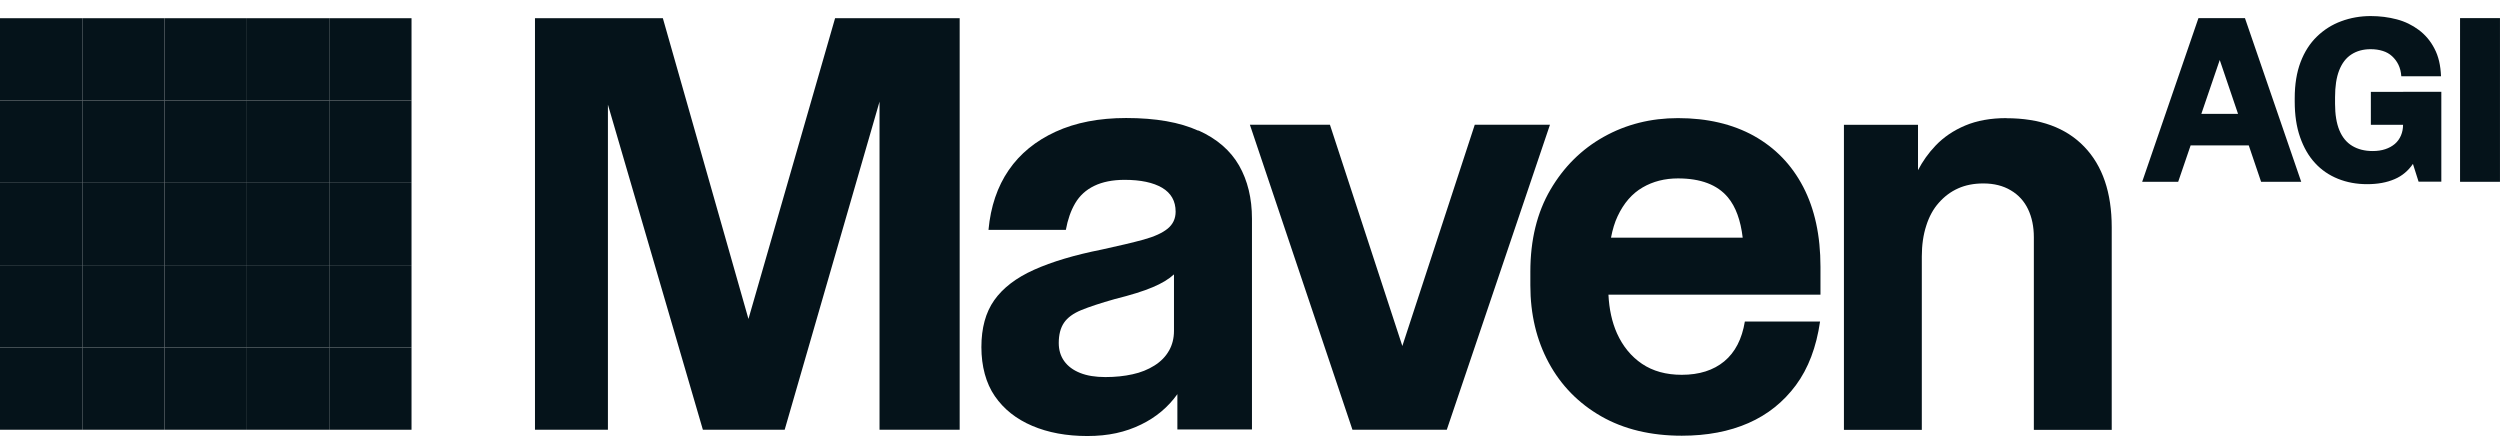 <svg xmlns="http://www.w3.org/2000/svg" fill="none" viewBox="0 0 243 43" height="43" width="243">
<g clip-path="url(#clip0_1511_764939)">
<path fill="#05131A" d="M85.49 1.771H81.17L72.75 31.001L64.43 1.771H59.09H56.64H52V41.771H59.09V10.171L68.32 41.771H69.65H75.47H76.27L85.49 9.881V41.771H93.28V1.771H87.84H85.49Z"></path>
<path fill="#05131A" d="M116.471 12.701C114.671 11.881 112.341 11.471 109.461 11.471C106.831 11.471 104.551 11.911 102.611 12.801C100.671 13.691 99.151 14.931 98.051 16.531C96.951 18.131 96.291 20.071 96.081 22.341H103.601C103.781 21.351 104.081 20.481 104.511 19.751C104.941 19.021 105.551 18.461 106.351 18.071C107.151 17.681 108.141 17.481 109.311 17.481C110.871 17.481 112.091 17.741 112.961 18.251C113.831 18.771 114.271 19.541 114.271 20.571C114.271 21.251 114.011 21.801 113.501 22.221C112.991 22.641 112.201 23.001 111.151 23.291C110.101 23.581 108.761 23.891 107.121 24.251C104.451 24.781 102.251 25.441 100.511 26.221C98.771 27.001 97.481 27.991 96.641 29.181C95.801 30.371 95.391 31.891 95.391 33.741C95.391 35.591 95.831 37.251 96.701 38.511C97.571 39.771 98.781 40.731 100.331 41.391C101.881 42.051 103.661 42.381 105.691 42.381C107.721 42.381 109.391 42.011 110.921 41.261C112.381 40.551 113.551 39.561 114.441 38.311V41.741H121.691V21.261C121.691 19.271 121.271 17.551 120.441 16.091C119.601 14.631 118.291 13.491 116.491 12.681L116.471 12.701ZM113.621 34.091C113.301 34.661 112.831 35.141 112.211 35.531C111.591 35.921 110.881 36.211 110.081 36.381C109.281 36.561 108.401 36.651 107.441 36.651C106.481 36.651 105.661 36.521 104.991 36.251C104.311 35.981 103.801 35.601 103.441 35.101C103.081 34.601 102.911 34.011 102.911 33.341C102.911 32.521 103.081 31.871 103.421 31.371C103.761 30.871 104.321 30.461 105.101 30.141C105.881 29.821 106.971 29.461 108.351 29.071C109.911 28.681 111.141 28.301 112.031 27.921C112.921 27.551 113.611 27.131 114.111 26.671V32.161C114.111 32.871 113.951 33.511 113.631 34.081L113.621 34.091Z"></path>
<path fill="#05131A" d="M143.348 12.121L136.308 33.631L129.268 12.121H121.488L131.458 41.771H134.658H137.488H140.628L150.658 12.121H143.348Z"></path>
<path fill="#05131A" d="M170.49 13.211C168.41 12.061 165.95 11.481 163.1 11.481C160.47 11.481 158.07 12.081 155.9 13.291C153.73 14.501 152 16.221 150.7 18.441C149.4 20.661 148.75 23.321 148.75 26.411V27.741C148.75 30.551 149.35 33.061 150.54 35.261C151.73 37.461 153.43 39.201 155.63 40.461C157.83 41.721 160.45 42.351 163.47 42.351C165.92 42.351 168.08 41.941 169.95 41.121C171.82 40.301 173.35 39.071 174.56 37.441C175.77 35.801 176.55 33.741 176.91 31.251H169.6C169.32 32.961 168.65 34.251 167.6 35.121C166.55 35.991 165.17 36.431 163.47 36.431C161.94 36.431 160.65 36.071 159.6 35.361C158.55 34.651 157.74 33.661 157.17 32.401C156.68 31.301 156.41 30.041 156.34 28.641H176.95V25.921C176.95 22.901 176.39 20.311 175.27 18.161C174.15 16.011 172.55 14.361 170.47 13.201L170.49 13.211ZM159.66 18.221C160.67 17.631 161.82 17.341 163.1 17.341C165.3 17.341 166.92 17.951 167.95 19.181C168.71 20.091 169.19 21.401 169.39 23.101H156.59C156.74 22.311 156.95 21.611 157.23 21.021C157.83 19.741 158.64 18.811 159.66 18.221Z"></path>
<path fill="#05131A" d="M195.02 11.481C193.49 11.481 192.16 11.721 191.02 12.201C189.88 12.681 188.92 13.331 188.14 14.151C187.44 14.881 186.88 15.681 186.43 16.541V12.131H179.23V41.781H186.8V24.931C186.8 23.831 186.94 22.831 187.23 21.941C187.51 21.051 187.92 20.301 188.46 19.701C188.99 19.101 189.61 18.631 190.33 18.311C191.04 17.991 191.86 17.831 192.78 17.831C193.81 17.831 194.7 18.051 195.45 18.501C196.2 18.941 196.76 19.561 197.13 20.341C197.5 21.121 197.69 22.031 197.69 23.061V41.781H205.26V22.101C205.26 18.721 204.37 16.111 202.59 14.261C200.81 12.411 198.29 11.491 195.02 11.491V11.481Z"></path>
<path fill="#05131A" d="M217.149 1.761H213.689L208.219 17.671H211.719L212.929 14.131H218.579L219.779 17.671H223.679L218.209 1.761H217.149ZM213.969 11.071L215.759 5.831L217.539 11.071H213.969Z"></path>
<path fill="#05131A" d="M233.587 8.931H230.447V12.131H233.577C233.577 12.511 233.507 12.851 233.377 13.161C233.237 13.491 233.037 13.771 232.777 13.991C232.517 14.211 232.207 14.381 231.847 14.501C231.487 14.621 231.077 14.681 230.627 14.681C229.847 14.681 229.187 14.511 228.637 14.181C228.087 13.851 227.667 13.341 227.387 12.661C227.107 11.981 226.967 11.121 226.967 10.091V9.451C226.967 8.401 227.097 7.531 227.367 6.841C227.637 6.151 228.027 5.631 228.557 5.291C229.077 4.951 229.707 4.781 230.427 4.781C230.867 4.781 231.257 4.841 231.607 4.951C231.957 5.061 232.257 5.231 232.507 5.461C232.757 5.691 232.967 5.961 233.127 6.291C233.287 6.621 233.377 6.991 233.407 7.411H237.267C237.227 6.351 237.017 5.451 236.627 4.721C236.247 3.981 235.737 3.381 235.107 2.911C234.477 2.441 233.767 2.091 232.967 1.881C232.167 1.671 231.327 1.561 230.427 1.561C229.427 1.561 228.467 1.731 227.577 2.061C226.677 2.391 225.887 2.891 225.207 3.551C224.527 4.211 223.997 5.031 223.617 6.031C223.237 7.031 223.047 8.201 223.047 9.541V9.881C223.047 11.181 223.217 12.331 223.567 13.331C223.917 14.331 224.397 15.171 225.017 15.841C225.637 16.521 226.387 17.031 227.257 17.381C228.127 17.731 229.067 17.901 230.087 17.901C231.107 17.901 231.997 17.741 232.757 17.411C233.487 17.101 234.077 16.601 234.537 15.931L235.087 17.661H237.297V8.921H233.607L233.587 8.931Z"></path>
<path fill="#05131A" d="M242.997 1.761H239.117V17.671H242.997V1.761Z"></path>
<path fill="#05131A" d="M8 1.771H0V9.771H8V1.771Z"></path>
<path fill="#05131A" d="M16 1.771H8V9.771H16V1.771Z"></path>
<path fill="#05131A" d="M24 1.771H16V9.771H24V1.771Z"></path>
<path fill="#05131A" d="M32 1.771H24V9.771H32V1.771Z"></path>
<path fill="#05131A" d="M40 1.771H32V9.771H40V1.771Z"></path>
<path fill="#05131A" d="M8 9.771H0V17.771H8V9.771Z"></path>
<path fill="#05131A" d="M16 9.771H8V17.771H16V9.771Z"></path>
<path fill="#05131A" d="M24 9.771H16V17.771H24V9.771Z"></path>
<path fill="#05131A" d="M32 9.771H24V17.771H32V9.771Z"></path>
<path fill="#05131A" d="M40 9.771H32V17.771H40V9.771Z"></path>
<path fill="#05131A" d="M8 17.771H0V25.771H8V17.771Z"></path>
<path fill="#05131A" d="M16 17.771H8V25.771H16V17.771Z"></path>
<path fill="#05131A" d="M24 17.771H16V25.771H24V17.771Z"></path>
<path fill="#05131A" d="M32 17.771H24V25.771H32V17.771Z"></path>
<path fill="#05131A" d="M40 17.771H32V25.771H40V17.771Z"></path>
<path fill="#05131A" d="M8 25.771H0V33.771H8V25.771Z"></path>
<path fill="#05131A" d="M16 25.771H8V33.771H16V25.771Z"></path>
<path fill="#05131A" d="M24 25.771H16V33.771H24V25.771Z"></path>
<path fill="#05131A" d="M32 25.771H24V33.771H32V25.771Z"></path>
<path fill="#05131A" d="M40 25.771H32V33.771H40V25.771Z"></path>
<path fill="#05131A" d="M8 33.771H0V41.771H8V33.771Z"></path>
<path fill="#05131A" d="M16 33.771H8V41.771H16V33.771Z"></path>
<path fill="#05131A" d="M24 33.771H16V41.771H24V33.771Z"></path>
<path fill="#05131A" d="M32 33.771H24V41.771H32V33.771Z"></path>
<path fill="#05131A" d="M40 33.771H32V41.771H40V33.771Z"></path>
</g>
<defs>
<clipPath id="clip0_1511_764939">
<rect transform="translate(0 0.771)" fill="white" height="42" width="243"></rect>
</clipPath>
</defs>
</svg>
